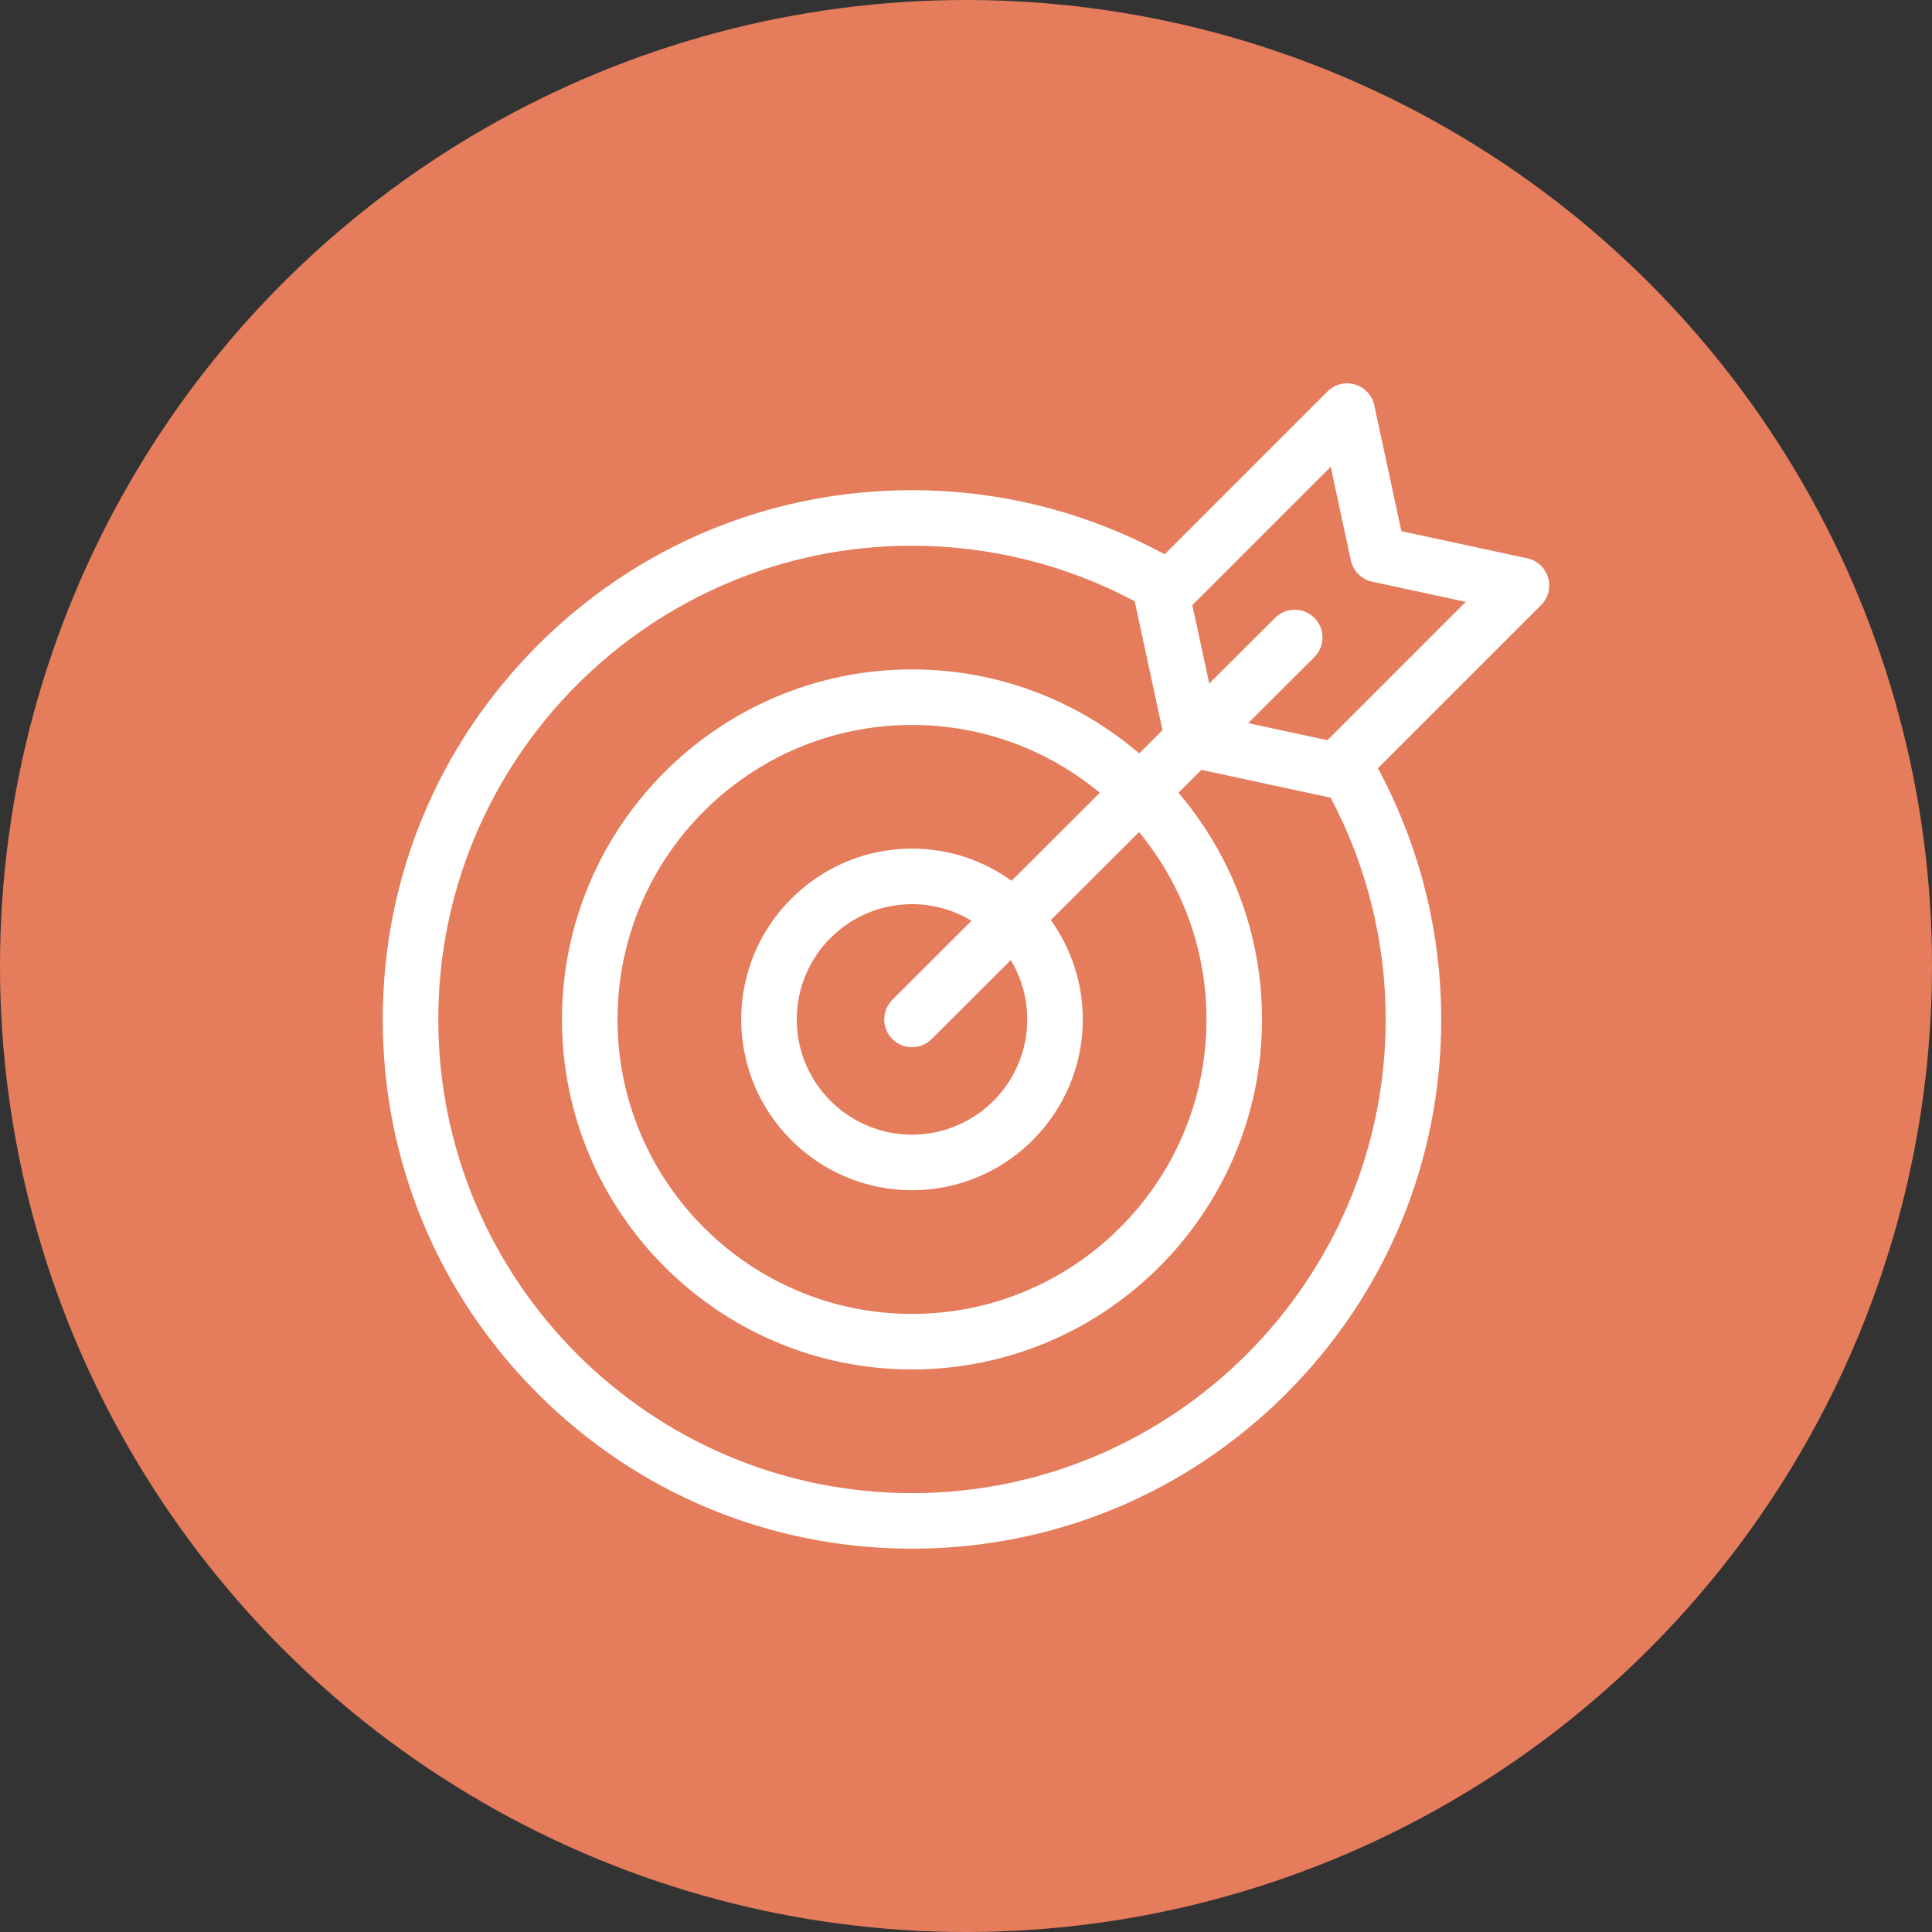 <?xml version="1.0" encoding="UTF-8"?>
<svg xmlns="http://www.w3.org/2000/svg" width="148" height="148" viewBox="0 0 148 148" fill="none">
  <rect x="0" y="0" width="148" height="148" fill="#333333" stroke="none"/>
  <circle cx="74" cy="74" r="74" fill="#E57C5C"></circle>
  <path d="M118.592 44.247C118.371 43.5 117.76 42.933 116.999 42.769L107.353 40.69L105.274 31.044C105.11 30.283 104.543 29.672 103.796 29.452C103.048 29.231 102.241 29.437 101.69 29.988L89.215 42.462C83.299 39.244 76.645 37.55 69.863 37.55C59.034 37.55 48.853 41.767 41.195 49.424C33.538 57.082 29.32 67.263 29.32 78.092C29.32 88.922 33.538 99.103 41.195 106.76C48.852 114.418 59.034 118.635 69.863 118.635C80.692 118.635 90.874 114.418 98.531 106.76C106.189 99.103 110.406 88.922 110.406 78.092C110.406 71.358 108.732 64.743 105.554 58.854L118.055 46.353C118.606 45.802 118.812 44.994 118.592 44.247ZM78.692 78.092C78.692 82.96 74.731 86.921 69.863 86.921C64.995 86.921 61.034 82.96 61.034 78.092C61.034 73.224 64.995 69.263 69.863 69.263C71.531 69.263 73.092 69.728 74.424 70.535L68.36 76.586C67.529 77.416 67.527 78.763 68.357 79.595C68.773 80.012 69.318 80.22 69.863 80.22C70.406 80.22 70.951 80.013 71.366 79.598L77.429 73.548C78.23 74.876 78.692 76.431 78.692 78.092ZM77.493 67.473C75.343 65.924 72.709 65.008 69.863 65.008C62.649 65.008 56.779 70.878 56.779 78.092C56.779 85.307 62.648 91.176 69.863 91.176C77.078 91.176 82.947 85.307 82.947 78.092C82.947 75.256 82.037 72.63 80.499 70.485L87.256 63.742C90.481 67.644 92.422 72.646 92.422 78.092C92.422 90.531 82.302 100.651 69.863 100.651C57.425 100.651 47.305 90.531 47.305 78.092C47.305 65.654 57.425 55.534 69.863 55.534C75.327 55.534 80.342 57.487 84.25 60.73L77.493 67.473ZM69.863 114.38C49.854 114.38 33.575 98.101 33.575 78.092C33.575 58.083 49.854 41.805 69.863 41.805C75.837 41.805 81.699 43.272 86.928 46.062C86.931 46.081 86.932 46.1 86.936 46.119L89.053 55.937L87.271 57.715C82.583 53.705 76.501 51.279 69.863 51.279C55.078 51.279 43.05 63.307 43.05 78.092C43.05 92.877 55.078 104.906 69.863 104.906C84.648 104.906 96.677 92.877 96.677 78.092C96.677 71.474 94.265 65.409 90.276 60.728L92.033 58.975L101.924 61.107C101.928 61.107 101.932 61.108 101.935 61.108C104.697 66.318 106.15 72.153 106.15 78.092C106.151 98.101 89.872 114.38 69.863 114.38ZM101.688 56.703L95.62 55.395L100.683 50.342C101.515 49.512 101.517 48.165 100.687 47.333C99.857 46.502 98.51 46.5 97.678 47.33L92.635 52.362L91.34 46.355L101.937 35.758L103.483 42.929C103.659 43.746 104.297 44.384 105.114 44.56L112.285 46.106L101.688 56.703Z" fill="white"></path>
</svg>
